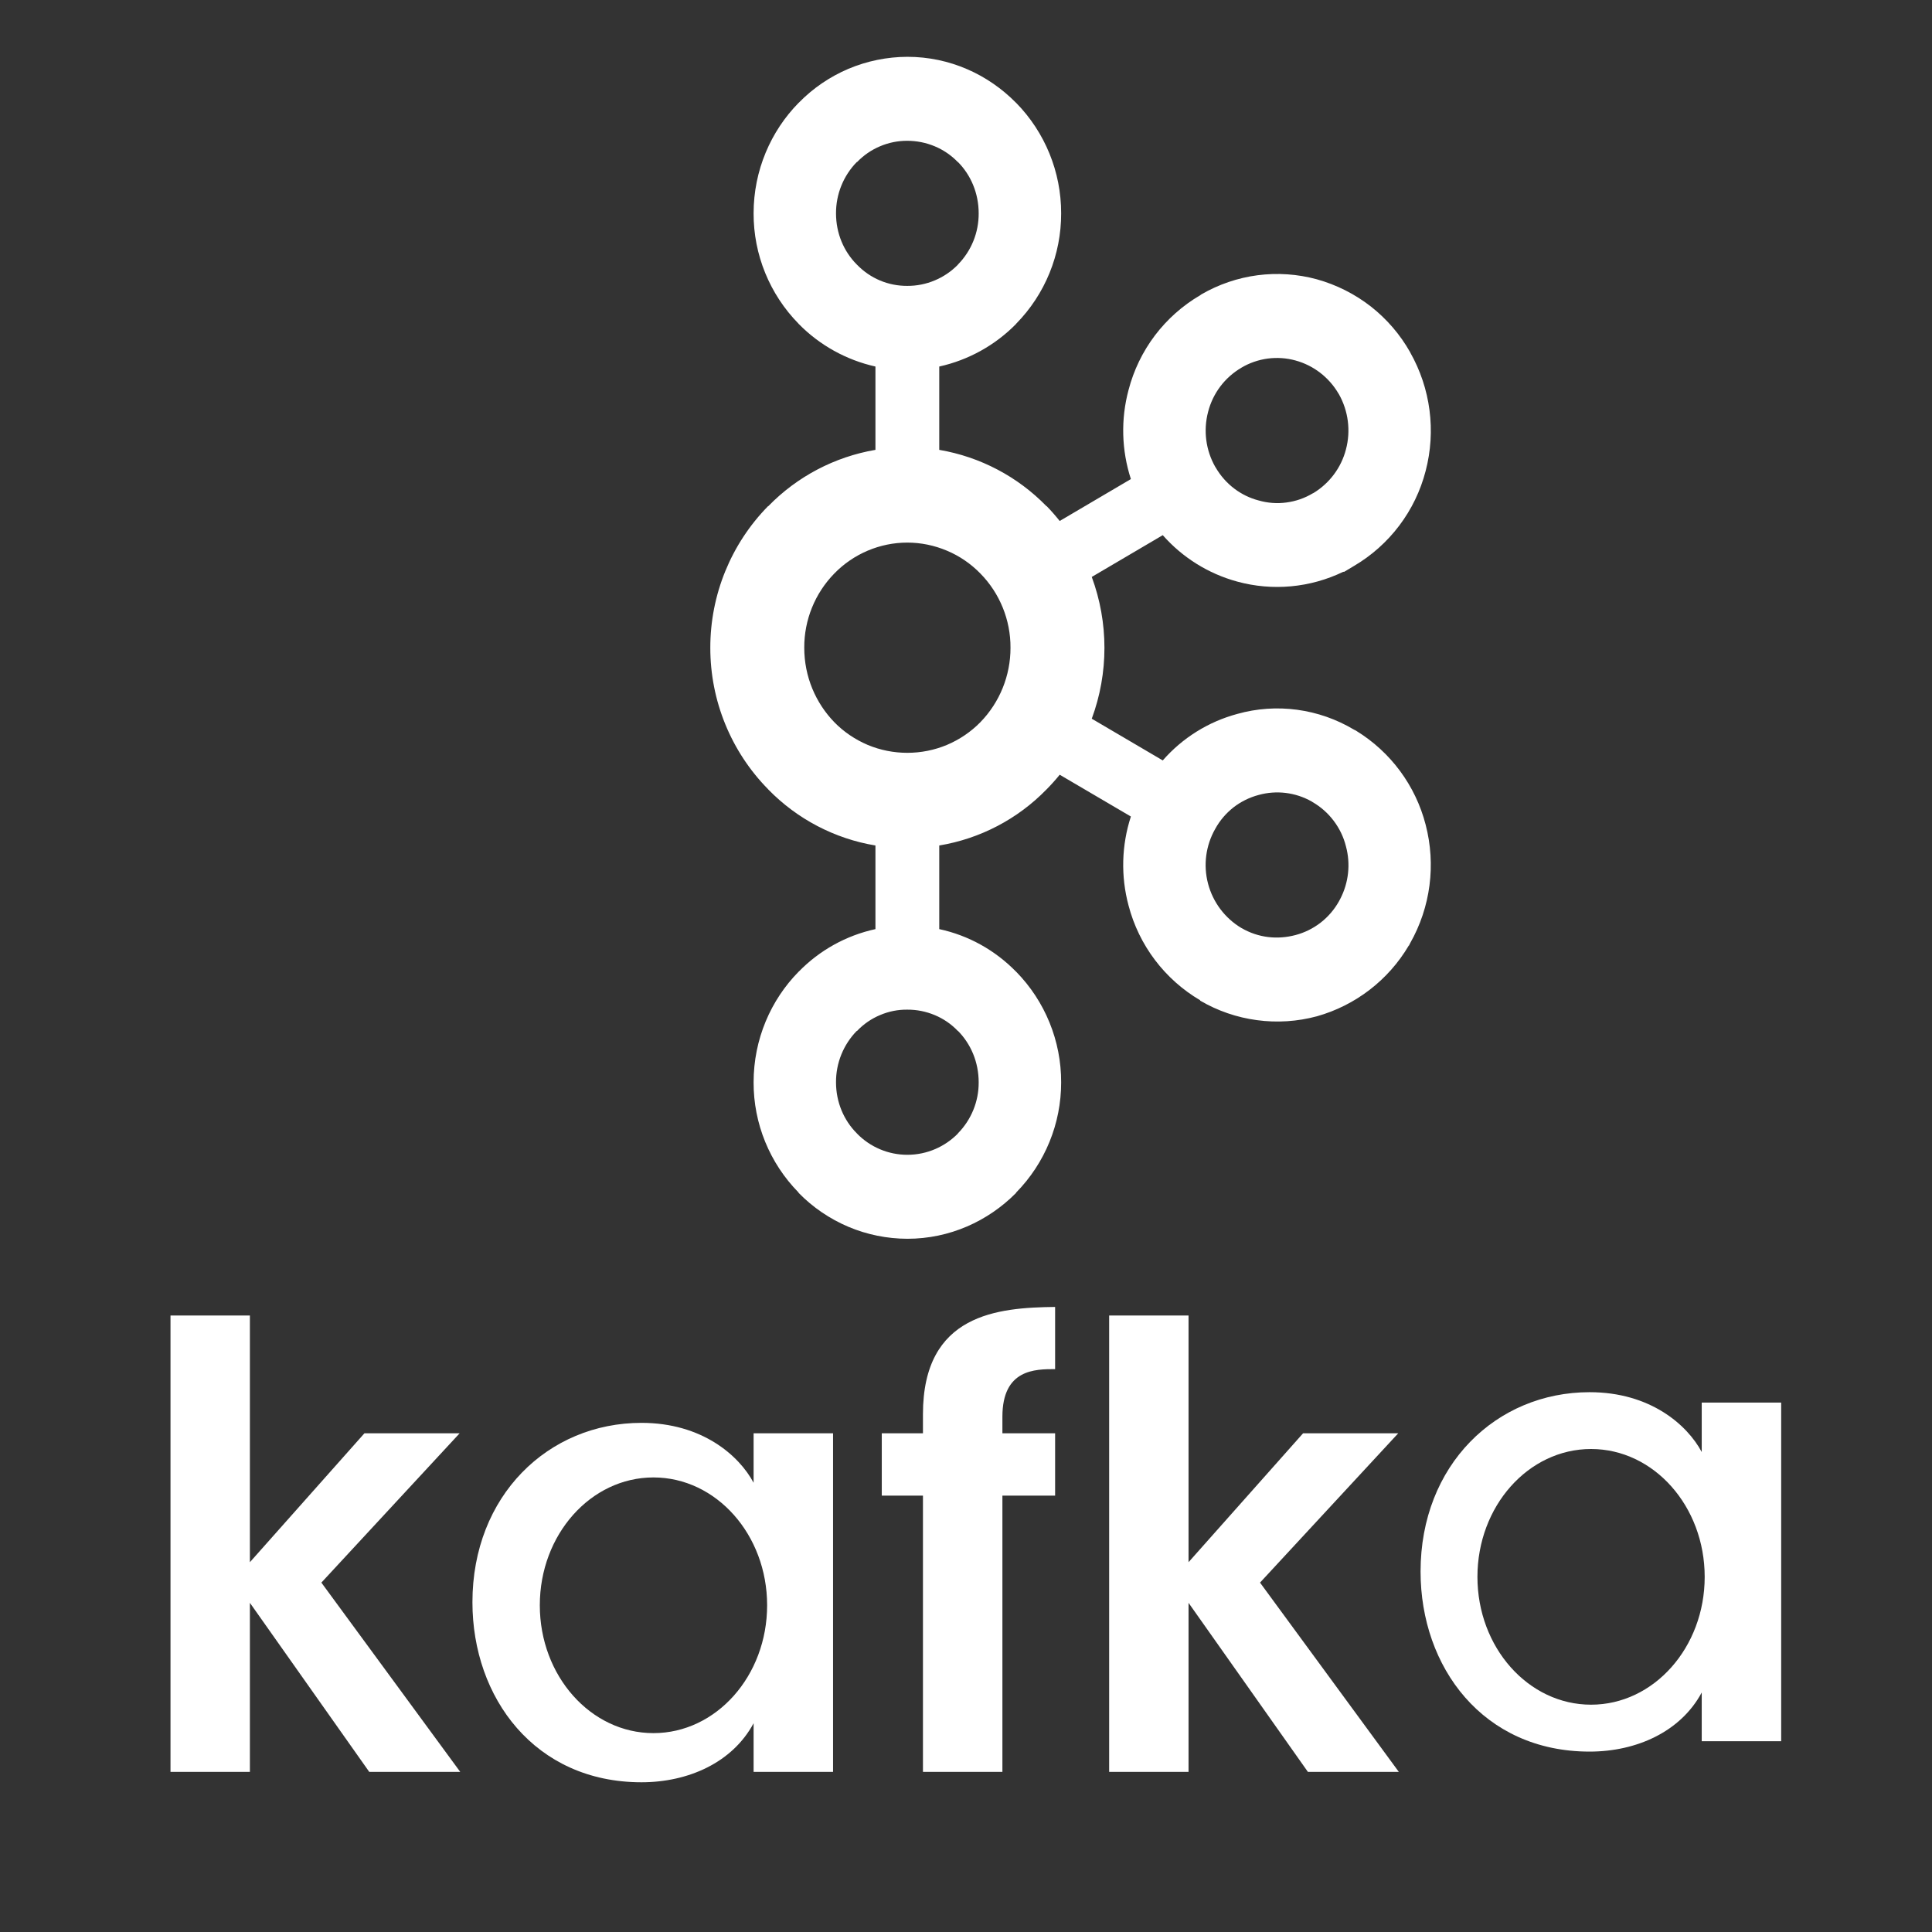 <svg width="32" height="32" viewBox="0 0 32 32" fill="none" xmlns="http://www.w3.org/2000/svg">
<rect x="0" y="0" width="32" height="32" fill="#333333" stroke="none"/>
<path d="M15.864 2.684C15.756 2.572 15.626 2.483 15.482 2.423C15.338 2.363 15.184 2.332 15.028 2.332C14.873 2.331 14.719 2.362 14.576 2.423C14.433 2.483 14.304 2.572 14.196 2.684H14.191C13.969 2.911 13.846 3.216 13.847 3.533C13.847 3.868 13.978 4.167 14.191 4.381L14.196 4.386C14.304 4.497 14.433 4.586 14.576 4.646C14.719 4.706 14.873 4.736 15.028 4.735C15.183 4.736 15.338 4.705 15.481 4.645C15.625 4.585 15.755 4.497 15.864 4.386L15.867 4.381C16.089 4.155 16.212 3.85 16.21 3.533C16.21 3.201 16.08 2.899 15.867 2.684H15.864ZM15.028 19.127C15.357 19.127 15.652 18.991 15.864 18.777L15.867 18.771C16.088 18.546 16.212 18.242 16.21 17.927C16.21 17.591 16.08 17.291 15.867 17.075H15.864C15.756 16.962 15.626 16.873 15.482 16.813C15.338 16.753 15.184 16.722 15.028 16.723C14.872 16.721 14.719 16.752 14.576 16.813C14.433 16.873 14.303 16.962 14.196 17.075H14.191C13.969 17.302 13.845 17.608 13.847 17.927C13.847 18.257 13.978 18.558 14.191 18.771L14.196 18.777C14.305 18.888 14.434 18.976 14.577 19.036C14.719 19.096 14.873 19.127 15.028 19.127ZM21.459 15.487C21.61 15.447 21.751 15.377 21.875 15.281C21.998 15.185 22.101 15.065 22.177 14.929L22.199 14.888C22.338 14.62 22.372 14.309 22.293 14.018C22.255 13.865 22.186 13.722 22.091 13.596C21.996 13.47 21.878 13.365 21.742 13.286L21.725 13.275C21.458 13.124 21.142 13.085 20.847 13.167C20.696 13.207 20.554 13.277 20.43 13.373C20.307 13.47 20.204 13.59 20.129 13.727C19.971 14.003 19.928 14.329 20.009 14.636C20.09 14.944 20.288 15.207 20.56 15.37H20.561C20.844 15.536 21.163 15.566 21.459 15.487ZM16.238 9.499C16.08 9.337 15.892 9.208 15.684 9.121C15.476 9.033 15.253 8.987 15.027 8.987C14.802 8.987 14.579 9.033 14.371 9.121C14.164 9.209 13.976 9.337 13.819 9.499C13.498 9.827 13.319 10.269 13.321 10.728C13.321 11.209 13.511 11.644 13.819 11.962C13.976 12.123 14.165 12.25 14.372 12.338C14.58 12.425 14.803 12.469 15.028 12.469C15.253 12.469 15.476 12.425 15.684 12.338C15.892 12.25 16.08 12.123 16.238 11.962C16.559 11.632 16.738 11.189 16.737 10.728C16.739 10.269 16.56 9.827 16.238 9.499ZM15.557 7.451C16.233 7.566 16.855 7.893 17.333 8.384H17.337C17.411 8.46 17.485 8.545 17.552 8.629L18.731 7.935C18.576 7.457 18.562 6.945 18.692 6.46C18.777 6.133 18.925 5.826 19.129 5.556C19.333 5.287 19.588 5.06 19.879 4.89L19.898 4.876C20.185 4.71 20.501 4.602 20.829 4.559C21.158 4.516 21.491 4.539 21.811 4.626C22.135 4.716 22.439 4.869 22.705 5.076C22.97 5.284 23.192 5.542 23.357 5.835V5.837C23.695 6.433 23.787 7.138 23.613 7.801C23.528 8.129 23.38 8.436 23.176 8.706C22.972 8.976 22.717 9.203 22.426 9.374L22.264 9.471H22.248C21.701 9.735 21.078 9.793 20.493 9.633C20.015 9.503 19.586 9.235 19.259 8.864L18.083 9.556C18.363 10.314 18.363 11.147 18.083 11.904L19.259 12.595C19.585 12.222 20.014 11.954 20.493 11.825C20.816 11.734 21.154 11.711 21.486 11.756C21.818 11.801 22.138 11.913 22.426 12.085L22.464 12.104V12.105C23.034 12.455 23.446 13.012 23.613 13.659C23.786 14.322 23.695 15.025 23.357 15.621L23.335 15.665L23.334 15.661C22.997 16.233 22.451 16.653 21.812 16.833C21.489 16.92 21.151 16.942 20.82 16.897C20.488 16.853 20.168 16.743 19.879 16.574V16.568C19.291 16.222 18.864 15.657 18.692 14.997C18.562 14.512 18.576 14.001 18.731 13.524L17.552 12.832C17.484 12.916 17.412 12.996 17.337 13.072L17.333 13.076C16.855 13.567 16.233 13.892 15.557 14.004V15.389C16.046 15.494 16.485 15.742 16.828 16.093L16.831 16.095C17.31 16.584 17.578 17.242 17.576 17.927C17.577 18.609 17.309 19.265 16.831 19.752L16.828 19.76C16.365 20.227 15.729 20.518 15.028 20.518C14.693 20.517 14.361 20.45 14.053 20.32C13.744 20.189 13.464 19.999 13.23 19.76H13.227V19.752C12.748 19.265 12.48 18.609 12.482 17.927C12.482 17.212 12.767 16.563 13.227 16.095V16.093H13.23C13.575 15.739 14.017 15.494 14.5 15.389V14.004C13.825 13.892 13.203 13.566 12.725 13.076L12.722 13.072C12.107 12.447 11.764 11.605 11.765 10.729C11.764 9.852 12.107 9.01 12.721 8.384H12.725C13.203 7.893 13.825 7.566 14.5 7.451V6.071C14.018 5.963 13.577 5.719 13.23 5.366H13.227V5.362C12.748 4.874 12.48 4.217 12.482 3.533C12.482 2.823 12.767 2.172 13.227 1.704L13.23 1.702C13.464 1.462 13.744 1.271 14.052 1.14C14.361 1.01 14.693 0.942 15.028 0.941C15.73 0.941 16.365 1.232 16.828 1.702V1.704H16.831C17.309 2.192 17.577 2.849 17.576 3.533C17.578 4.217 17.31 4.874 16.831 5.362L16.828 5.367C16.482 5.719 16.04 5.964 15.557 6.071V7.451H15.557ZM22.177 6.53L22.168 6.516C22.011 6.249 21.757 6.053 21.459 5.971C21.309 5.929 21.152 5.919 20.997 5.939C20.843 5.96 20.694 6.011 20.56 6.091H20.561C20.426 6.17 20.307 6.275 20.212 6.401C20.118 6.526 20.049 6.669 20.01 6.821C19.929 7.129 19.971 7.457 20.129 7.734L20.134 7.741C20.297 8.023 20.558 8.214 20.847 8.289C20.996 8.332 21.153 8.344 21.306 8.323C21.46 8.303 21.608 8.252 21.742 8.172L21.757 8.165C22.022 8.003 22.215 7.745 22.293 7.444C22.375 7.136 22.333 6.808 22.177 6.53Z" fill="white"/>
<path fill-rule="evenodd" clip-rule="evenodd" d="M14.605 24.772H15.287V29.348H16.603V24.772H17.476V23.74H16.603V23.465C16.603 22.677 17.145 22.677 17.476 22.677V21.647C16.533 21.658 15.287 21.757 15.287 23.424V23.74H14.605V24.772ZM2.824 21.789H4.139V25.875L6.036 23.74H7.613L5.323 26.213L7.623 29.348H6.116L4.139 26.548V29.348H2.824V21.789ZM13.798 29.348H12.482V28.542C12.132 29.194 11.399 29.52 10.625 29.52C8.859 29.52 7.825 28.121 7.825 26.538C7.825 24.772 9.08 23.567 10.625 23.567C11.629 23.567 12.241 24.108 12.482 24.559V23.74H13.798V29.348ZM18.371 21.789H19.686V25.875L21.583 23.74H23.159L20.87 26.213L23.169 29.348H21.663L19.686 26.548V29.348H18.371L18.371 21.789ZM10.823 28.706C11.863 28.706 12.706 27.758 12.706 26.588C12.706 25.419 11.863 24.471 10.823 24.471C9.784 24.471 8.941 25.419 8.941 26.588C8.941 27.758 9.784 28.706 10.823 28.706Z" fill="white"/>
<path fill-rule="evenodd" clip-rule="evenodd" d="M29.502 28.84H28.186V28.033C27.836 28.685 27.103 29.012 26.329 29.012C24.563 29.012 23.529 27.613 23.529 26.03C23.529 24.264 24.784 23.059 26.329 23.059C27.333 23.059 27.945 23.599 28.186 24.05V23.231H29.502V28.84ZM26.353 28.235C27.392 28.235 28.235 27.287 28.235 26.118C28.235 24.948 27.392 24 26.353 24C25.313 24 24.471 24.948 24.471 26.118C24.471 27.287 25.313 28.235 26.353 28.235Z" fill="white"/>
</svg>
